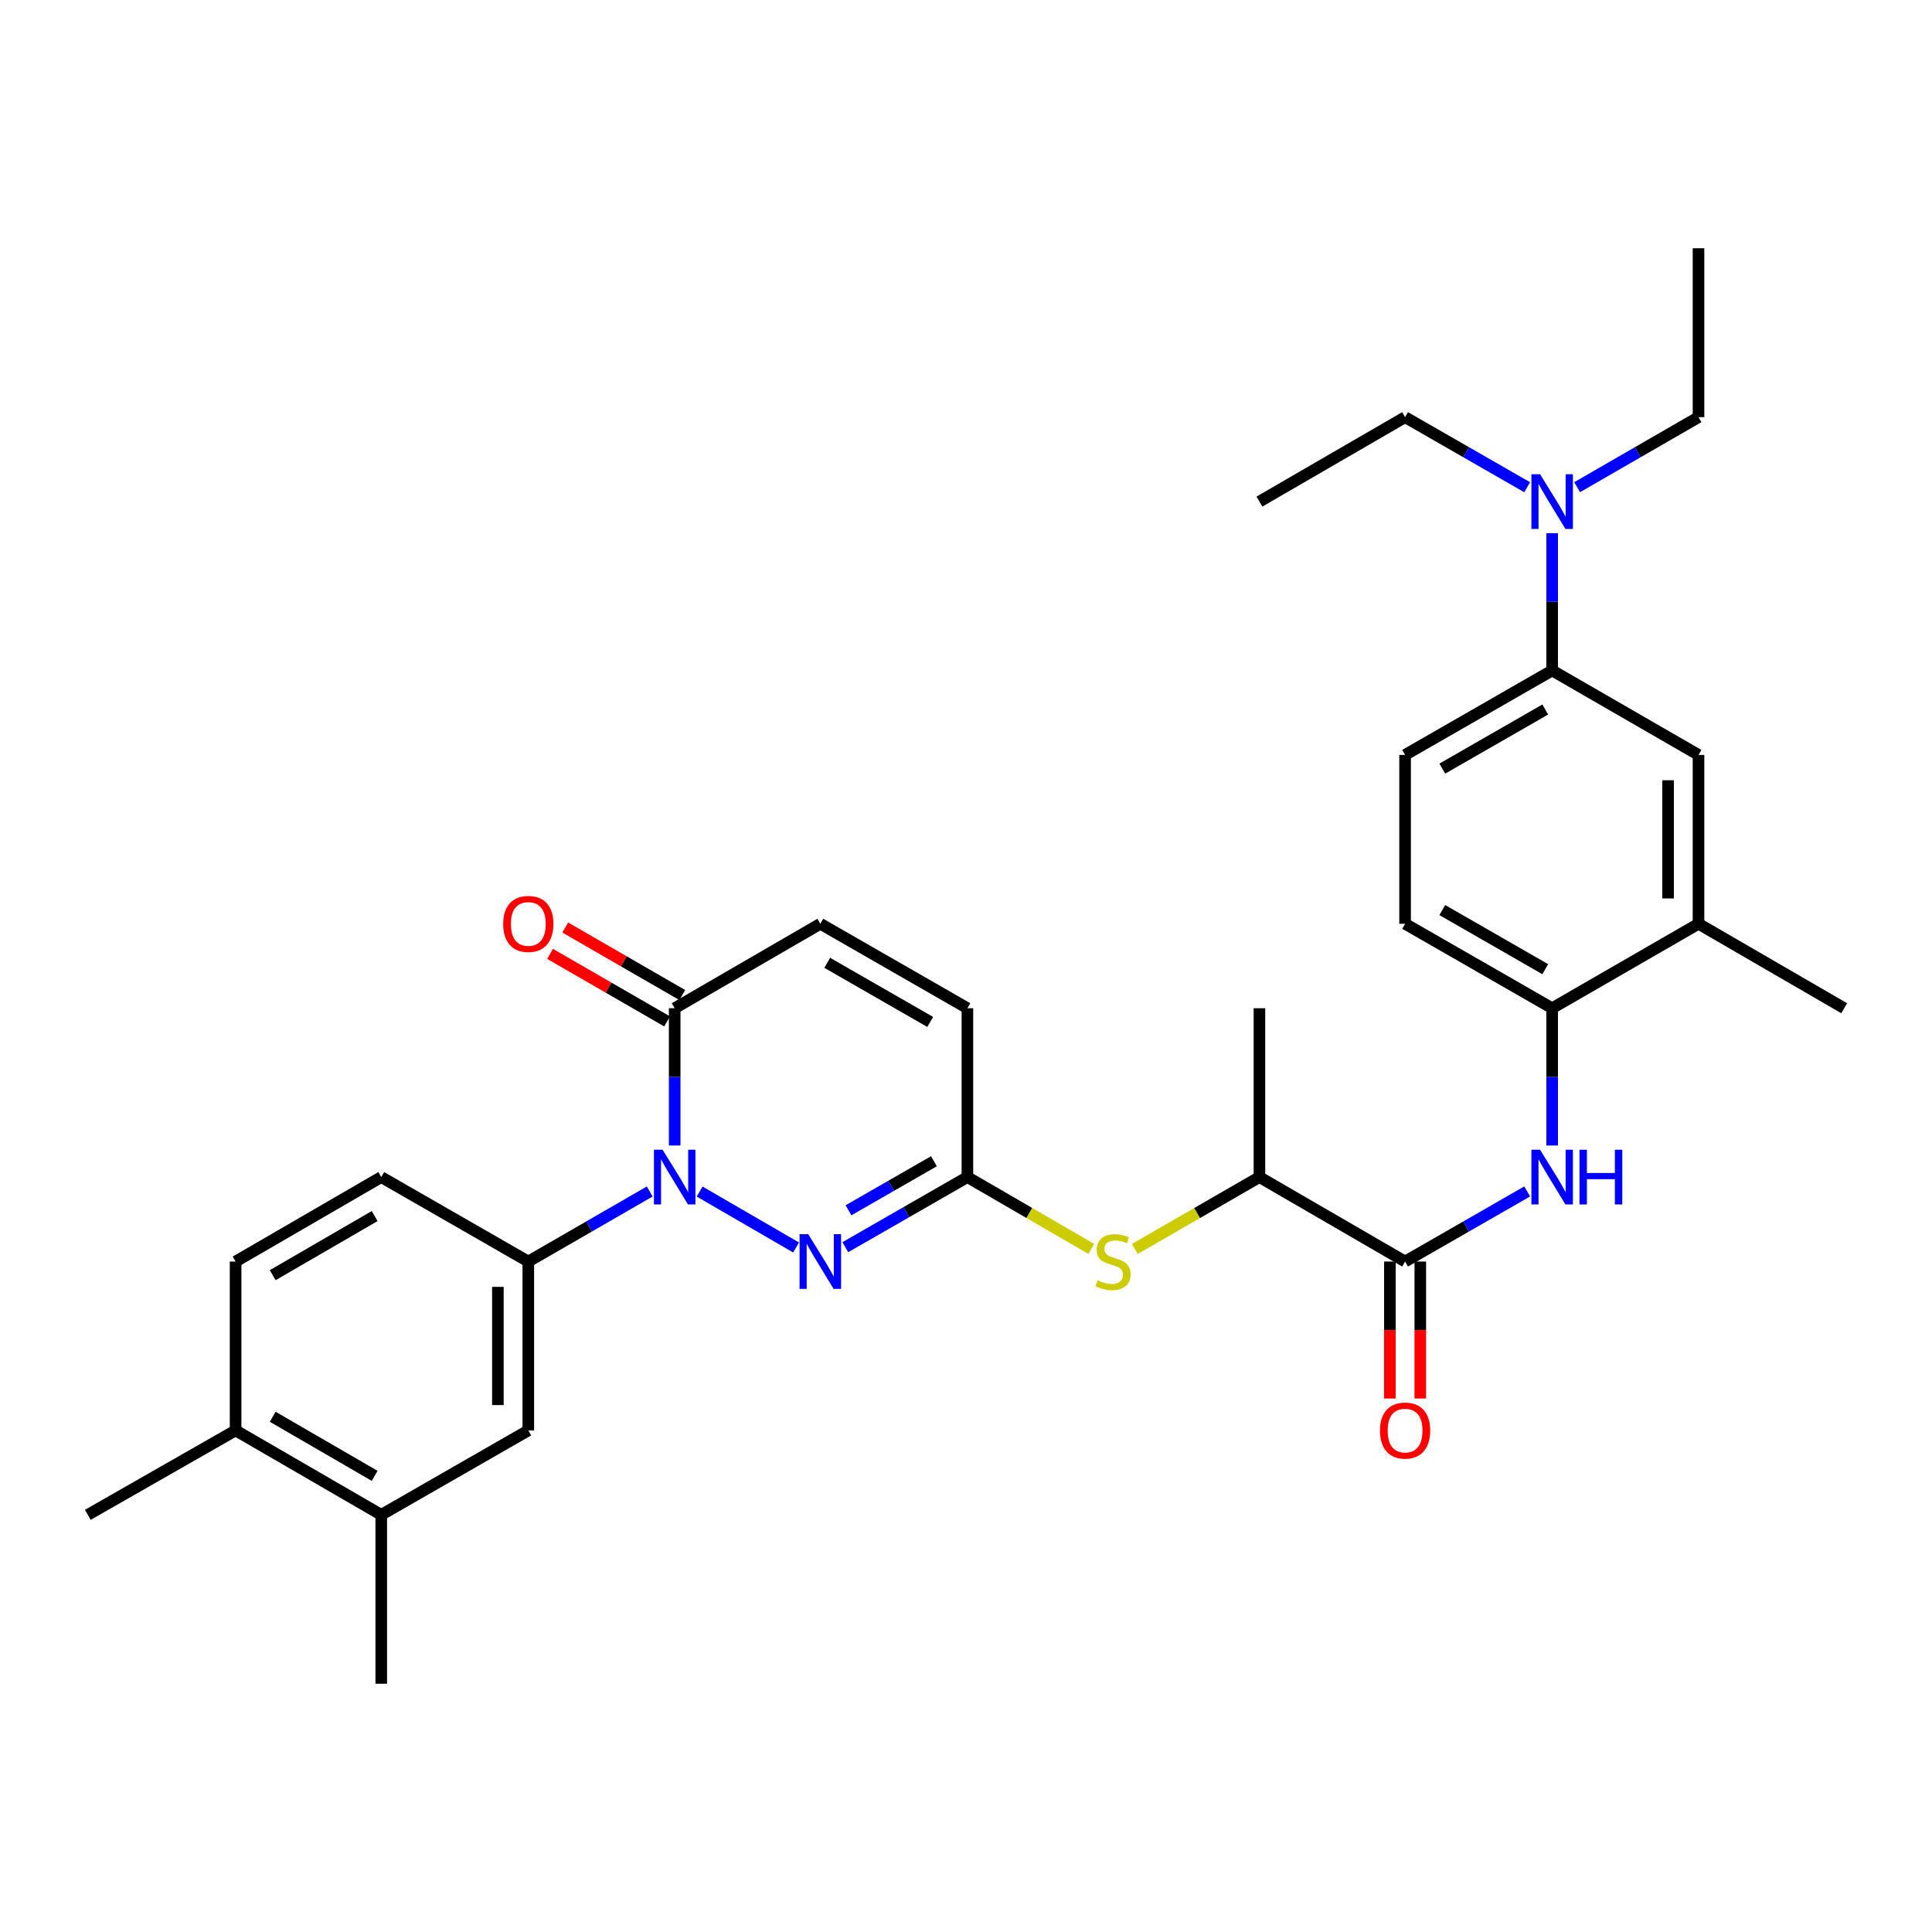 <?xml version='1.0' encoding='iso-8859-1'?>
<svg version='1.1' baseProfile='full'
              xmlns='http://www.w3.org/2000/svg'
                      xmlns:rdkit='http://www.rdkit.org/xml'
                      xmlns:xlink='http://www.w3.org/1999/xlink'
                  xml:space='preserve'
width='1000px' height='1000px' viewBox='0 0 1000 1000'>
<!-- END OF HEADER -->
<rect style='opacity:1.0;fill:#FFFFFF;stroke:none' width='1000' height='1000' x='0' y='0'> </rect>
<path class='bond-0' d='M 362.135,616.748 L 412.054,645.695' style='fill:none;fill-rule:evenodd;stroke:#0000FF;stroke-width:6px;stroke-linecap:butt;stroke-linejoin:miter;stroke-opacity:1' />
<path class='bond-1' d='M 349.217,592.912 L 349.217,557.384' style='fill:none;fill-rule:evenodd;stroke:#0000FF;stroke-width:6px;stroke-linecap:butt;stroke-linejoin:miter;stroke-opacity:1' />
<path class='bond-1' d='M 349.217,557.384 L 349.217,521.857' style='fill:none;fill-rule:evenodd;stroke:#000000;stroke-width:6px;stroke-linecap:butt;stroke-linejoin:miter;stroke-opacity:1' />
<path class='bond-3' d='M 336.29,616.715 L 304.869,634.842' style='fill:none;fill-rule:evenodd;stroke:#0000FF;stroke-width:6px;stroke-linecap:butt;stroke-linejoin:miter;stroke-opacity:1' />
<path class='bond-3' d='M 304.869,634.842 L 273.449,652.97' style='fill:none;fill-rule:evenodd;stroke:#000000;stroke-width:6px;stroke-linecap:butt;stroke-linejoin:miter;stroke-opacity:1' />
<path class='bond-2' d='M 437.534,645.543 L 469.13,627.4' style='fill:none;fill-rule:evenodd;stroke:#0000FF;stroke-width:6px;stroke-linecap:butt;stroke-linejoin:miter;stroke-opacity:1' />
<path class='bond-2' d='M 469.13,627.4 L 500.726,609.257' style='fill:none;fill-rule:evenodd;stroke:#000000;stroke-width:6px;stroke-linecap:butt;stroke-linejoin:miter;stroke-opacity:1' />
<path class='bond-2' d='M 439.173,626.447 L 461.291,613.747' style='fill:none;fill-rule:evenodd;stroke:#0000FF;stroke-width:6px;stroke-linecap:butt;stroke-linejoin:miter;stroke-opacity:1' />
<path class='bond-2' d='M 461.291,613.747 L 483.408,601.047' style='fill:none;fill-rule:evenodd;stroke:#000000;stroke-width:6px;stroke-linecap:butt;stroke-linejoin:miter;stroke-opacity:1' />
<path class='bond-6' d='M 349.217,521.857 L 424.6,478.143' style='fill:none;fill-rule:evenodd;stroke:#000000;stroke-width:6px;stroke-linecap:butt;stroke-linejoin:miter;stroke-opacity:1' />
<path class='bond-18' d='M 353.15,515.038 L 322.86,497.563' style='fill:none;fill-rule:evenodd;stroke:#000000;stroke-width:6px;stroke-linecap:butt;stroke-linejoin:miter;stroke-opacity:1' />
<path class='bond-18' d='M 322.86,497.563 L 292.569,480.087' style='fill:none;fill-rule:evenodd;stroke:#FF0000;stroke-width:6px;stroke-linecap:butt;stroke-linejoin:miter;stroke-opacity:1' />
<path class='bond-18' d='M 345.283,528.675 L 314.992,511.199' style='fill:none;fill-rule:evenodd;stroke:#000000;stroke-width:6px;stroke-linecap:butt;stroke-linejoin:miter;stroke-opacity:1' />
<path class='bond-18' d='M 314.992,511.199 L 284.702,493.723' style='fill:none;fill-rule:evenodd;stroke:#FF0000;stroke-width:6px;stroke-linecap:butt;stroke-linejoin:miter;stroke-opacity:1' />
<path class='bond-7' d='M 500.726,609.257 L 532.792,627.849' style='fill:none;fill-rule:evenodd;stroke:#000000;stroke-width:6px;stroke-linecap:butt;stroke-linejoin:miter;stroke-opacity:1' />
<path class='bond-7' d='M 532.792,627.849 L 564.859,646.442' style='fill:none;fill-rule:evenodd;stroke:#CCCC00;stroke-width:6px;stroke-linecap:butt;stroke-linejoin:miter;stroke-opacity:1' />
<path class='bond-32' d='M 500.726,609.257 L 500.726,521.857' style='fill:none;fill-rule:evenodd;stroke:#000000;stroke-width:6px;stroke-linecap:butt;stroke-linejoin:miter;stroke-opacity:1' />
<path class='bond-11' d='M 273.449,652.97 L 273.449,740.379' style='fill:none;fill-rule:evenodd;stroke:#000000;stroke-width:6px;stroke-linecap:butt;stroke-linejoin:miter;stroke-opacity:1' />
<path class='bond-11' d='M 257.706,666.081 L 257.706,727.267' style='fill:none;fill-rule:evenodd;stroke:#000000;stroke-width:6px;stroke-linecap:butt;stroke-linejoin:miter;stroke-opacity:1' />
<path class='bond-19' d='M 273.449,652.97 L 197.331,609.257' style='fill:none;fill-rule:evenodd;stroke:#000000;stroke-width:6px;stroke-linecap:butt;stroke-linejoin:miter;stroke-opacity:1' />
<path class='bond-4' d='M 727.268,652.97 L 651.877,609.257' style='fill:none;fill-rule:evenodd;stroke:#000000;stroke-width:6px;stroke-linecap:butt;stroke-linejoin:miter;stroke-opacity:1' />
<path class='bond-5' d='M 727.268,652.97 L 758.864,634.827' style='fill:none;fill-rule:evenodd;stroke:#000000;stroke-width:6px;stroke-linecap:butt;stroke-linejoin:miter;stroke-opacity:1' />
<path class='bond-5' d='M 758.864,634.827 L 790.46,616.684' style='fill:none;fill-rule:evenodd;stroke:#0000FF;stroke-width:6px;stroke-linecap:butt;stroke-linejoin:miter;stroke-opacity:1' />
<path class='bond-17' d='M 719.397,652.97 L 719.397,688.422' style='fill:none;fill-rule:evenodd;stroke:#000000;stroke-width:6px;stroke-linecap:butt;stroke-linejoin:miter;stroke-opacity:1' />
<path class='bond-17' d='M 719.397,688.422 L 719.397,723.874' style='fill:none;fill-rule:evenodd;stroke:#FF0000;stroke-width:6px;stroke-linecap:butt;stroke-linejoin:miter;stroke-opacity:1' />
<path class='bond-17' d='M 735.14,652.97 L 735.14,688.422' style='fill:none;fill-rule:evenodd;stroke:#000000;stroke-width:6px;stroke-linecap:butt;stroke-linejoin:miter;stroke-opacity:1' />
<path class='bond-17' d='M 735.14,688.422 L 735.14,723.874' style='fill:none;fill-rule:evenodd;stroke:#FF0000;stroke-width:6px;stroke-linecap:butt;stroke-linejoin:miter;stroke-opacity:1' />
<path class='bond-8' d='M 803.395,592.912 L 803.395,557.384' style='fill:none;fill-rule:evenodd;stroke:#0000FF;stroke-width:6px;stroke-linecap:butt;stroke-linejoin:miter;stroke-opacity:1' />
<path class='bond-8' d='M 803.395,557.384 L 803.395,521.857' style='fill:none;fill-rule:evenodd;stroke:#000000;stroke-width:6px;stroke-linecap:butt;stroke-linejoin:miter;stroke-opacity:1' />
<path class='bond-9' d='M 424.6,478.143 L 500.726,521.857' style='fill:none;fill-rule:evenodd;stroke:#000000;stroke-width:6px;stroke-linecap:butt;stroke-linejoin:miter;stroke-opacity:1' />
<path class='bond-9' d='M 428.179,498.353 L 481.468,528.952' style='fill:none;fill-rule:evenodd;stroke:#000000;stroke-width:6px;stroke-linecap:butt;stroke-linejoin:miter;stroke-opacity:1' />
<path class='bond-14' d='M 587.384,646.469 L 619.63,627.863' style='fill:none;fill-rule:evenodd;stroke:#CCCC00;stroke-width:6px;stroke-linecap:butt;stroke-linejoin:miter;stroke-opacity:1' />
<path class='bond-14' d='M 619.63,627.863 L 651.877,609.257' style='fill:none;fill-rule:evenodd;stroke:#000000;stroke-width:6px;stroke-linecap:butt;stroke-linejoin:miter;stroke-opacity:1' />
<path class='bond-12' d='M 803.395,521.857 L 879.145,478.143' style='fill:none;fill-rule:evenodd;stroke:#000000;stroke-width:6px;stroke-linecap:butt;stroke-linejoin:miter;stroke-opacity:1' />
<path class='bond-21' d='M 803.395,521.857 L 727.268,478.143' style='fill:none;fill-rule:evenodd;stroke:#000000;stroke-width:6px;stroke-linecap:butt;stroke-linejoin:miter;stroke-opacity:1' />
<path class='bond-21' d='M 799.815,501.647 L 746.527,471.048' style='fill:none;fill-rule:evenodd;stroke:#000000;stroke-width:6px;stroke-linecap:butt;stroke-linejoin:miter;stroke-opacity:1' />
<path class='bond-10' d='M 803.395,347.03 L 727.268,390.743' style='fill:none;fill-rule:evenodd;stroke:#000000;stroke-width:6px;stroke-linecap:butt;stroke-linejoin:miter;stroke-opacity:1' />
<path class='bond-10' d='M 799.815,367.239 L 746.527,397.839' style='fill:none;fill-rule:evenodd;stroke:#000000;stroke-width:6px;stroke-linecap:butt;stroke-linejoin:miter;stroke-opacity:1' />
<path class='bond-16' d='M 803.395,347.03 L 803.395,311.498' style='fill:none;fill-rule:evenodd;stroke:#000000;stroke-width:6px;stroke-linecap:butt;stroke-linejoin:miter;stroke-opacity:1' />
<path class='bond-16' d='M 803.395,311.498 L 803.395,275.966' style='fill:none;fill-rule:evenodd;stroke:#0000FF;stroke-width:6px;stroke-linecap:butt;stroke-linejoin:miter;stroke-opacity:1' />
<path class='bond-34' d='M 803.395,347.03 L 879.145,390.743' style='fill:none;fill-rule:evenodd;stroke:#000000;stroke-width:6px;stroke-linecap:butt;stroke-linejoin:miter;stroke-opacity:1' />
<path class='bond-15' d='M 273.449,740.379 L 197.331,784.075' style='fill:none;fill-rule:evenodd;stroke:#000000;stroke-width:6px;stroke-linecap:butt;stroke-linejoin:miter;stroke-opacity:1' />
<path class='bond-13' d='M 879.145,478.143 L 879.145,390.743' style='fill:none;fill-rule:evenodd;stroke:#000000;stroke-width:6px;stroke-linecap:butt;stroke-linejoin:miter;stroke-opacity:1' />
<path class='bond-13' d='M 863.402,465.033 L 863.402,403.853' style='fill:none;fill-rule:evenodd;stroke:#000000;stroke-width:6px;stroke-linecap:butt;stroke-linejoin:miter;stroke-opacity:1' />
<path class='bond-24' d='M 879.145,478.143 L 954.545,521.857' style='fill:none;fill-rule:evenodd;stroke:#000000;stroke-width:6px;stroke-linecap:butt;stroke-linejoin:miter;stroke-opacity:1' />
<path class='bond-28' d='M 651.877,609.257 L 651.877,521.857' style='fill:none;fill-rule:evenodd;stroke:#000000;stroke-width:6px;stroke-linecap:butt;stroke-linejoin:miter;stroke-opacity:1' />
<path class='bond-25' d='M 197.331,784.075 L 197.331,871.501' style='fill:none;fill-rule:evenodd;stroke:#000000;stroke-width:6px;stroke-linecap:butt;stroke-linejoin:miter;stroke-opacity:1' />
<path class='bond-33' d='M 197.331,784.075 L 121.948,740.379' style='fill:none;fill-rule:evenodd;stroke:#000000;stroke-width:6px;stroke-linecap:butt;stroke-linejoin:miter;stroke-opacity:1' />
<path class='bond-33' d='M 193.919,763.9 L 141.151,733.313' style='fill:none;fill-rule:evenodd;stroke:#000000;stroke-width:6px;stroke-linecap:butt;stroke-linejoin:miter;stroke-opacity:1' />
<path class='bond-26' d='M 816.321,252.165 L 847.733,234.045' style='fill:none;fill-rule:evenodd;stroke:#0000FF;stroke-width:6px;stroke-linecap:butt;stroke-linejoin:miter;stroke-opacity:1' />
<path class='bond-26' d='M 847.733,234.045 L 879.145,215.925' style='fill:none;fill-rule:evenodd;stroke:#000000;stroke-width:6px;stroke-linecap:butt;stroke-linejoin:miter;stroke-opacity:1' />
<path class='bond-27' d='M 790.46,252.197 L 758.864,234.061' style='fill:none;fill-rule:evenodd;stroke:#0000FF;stroke-width:6px;stroke-linecap:butt;stroke-linejoin:miter;stroke-opacity:1' />
<path class='bond-27' d='M 758.864,234.061 L 727.268,215.925' style='fill:none;fill-rule:evenodd;stroke:#000000;stroke-width:6px;stroke-linecap:butt;stroke-linejoin:miter;stroke-opacity:1' />
<path class='bond-23' d='M 197.331,609.257 L 121.948,652.97' style='fill:none;fill-rule:evenodd;stroke:#000000;stroke-width:6px;stroke-linecap:butt;stroke-linejoin:miter;stroke-opacity:1' />
<path class='bond-23' d='M 193.921,629.433 L 141.153,660.032' style='fill:none;fill-rule:evenodd;stroke:#000000;stroke-width:6px;stroke-linecap:butt;stroke-linejoin:miter;stroke-opacity:1' />
<path class='bond-20' d='M 121.948,740.379 L 121.948,652.97' style='fill:none;fill-rule:evenodd;stroke:#000000;stroke-width:6px;stroke-linecap:butt;stroke-linejoin:miter;stroke-opacity:1' />
<path class='bond-29' d='M 121.948,740.379 L 45.455,784.075' style='fill:none;fill-rule:evenodd;stroke:#000000;stroke-width:6px;stroke-linecap:butt;stroke-linejoin:miter;stroke-opacity:1' />
<path class='bond-22' d='M 727.268,478.143 L 727.268,390.743' style='fill:none;fill-rule:evenodd;stroke:#000000;stroke-width:6px;stroke-linecap:butt;stroke-linejoin:miter;stroke-opacity:1' />
<path class='bond-31' d='M 879.145,215.925 L 879.145,128.499' style='fill:none;fill-rule:evenodd;stroke:#000000;stroke-width:6px;stroke-linecap:butt;stroke-linejoin:miter;stroke-opacity:1' />
<path class='bond-30' d='M 727.268,215.925 L 651.877,259.621' style='fill:none;fill-rule:evenodd;stroke:#000000;stroke-width:6px;stroke-linecap:butt;stroke-linejoin:miter;stroke-opacity:1' />
<path  class='atom-0' d='M 342.957 595.097
L 352.237 610.097
Q 353.157 611.577, 354.637 614.257
Q 356.117 616.937, 356.197 617.097
L 356.197 595.097
L 359.957 595.097
L 359.957 623.417
L 356.077 623.417
L 346.117 607.017
Q 344.957 605.097, 343.717 602.897
Q 342.517 600.697, 342.157 600.017
L 342.157 623.417
L 338.477 623.417
L 338.477 595.097
L 342.957 595.097
' fill='#0000FF'/>
<path  class='atom-1' d='M 418.34 638.81
L 427.62 653.81
Q 428.54 655.29, 430.02 657.97
Q 431.5 660.65, 431.58 660.81
L 431.58 638.81
L 435.34 638.81
L 435.34 667.13
L 431.46 667.13
L 421.5 650.73
Q 420.34 648.81, 419.1 646.61
Q 417.9 644.41, 417.54 643.73
L 417.54 667.13
L 413.86 667.13
L 413.86 638.81
L 418.34 638.81
' fill='#0000FF'/>
<path  class='atom-6' d='M 797.135 595.097
L 806.415 610.097
Q 807.335 611.577, 808.815 614.257
Q 810.295 616.937, 810.375 617.097
L 810.375 595.097
L 814.135 595.097
L 814.135 623.417
L 810.255 623.417
L 800.295 607.017
Q 799.135 605.097, 797.895 602.897
Q 796.695 600.697, 796.335 600.017
L 796.335 623.417
L 792.655 623.417
L 792.655 595.097
L 797.135 595.097
' fill='#0000FF'/>
<path  class='atom-6' d='M 817.535 595.097
L 821.375 595.097
L 821.375 607.137
L 835.855 607.137
L 835.855 595.097
L 839.695 595.097
L 839.695 623.417
L 835.855 623.417
L 835.855 610.337
L 821.375 610.337
L 821.375 623.417
L 817.535 623.417
L 817.535 595.097
' fill='#0000FF'/>
<path  class='atom-8' d='M 568.118 662.69
Q 568.438 662.81, 569.758 663.37
Q 571.078 663.93, 572.518 664.29
Q 573.998 664.61, 575.438 664.61
Q 578.118 664.61, 579.678 663.33
Q 581.238 662.01, 581.238 659.73
Q 581.238 658.17, 580.438 657.21
Q 579.678 656.25, 578.478 655.73
Q 577.278 655.21, 575.278 654.61
Q 572.758 653.85, 571.238 653.13
Q 569.758 652.41, 568.678 650.89
Q 567.638 649.37, 567.638 646.81
Q 567.638 643.25, 570.038 641.05
Q 572.478 638.85, 577.278 638.85
Q 580.558 638.85, 584.278 640.41
L 583.358 643.49
Q 579.958 642.09, 577.398 642.09
Q 574.638 642.09, 573.118 643.25
Q 571.598 644.37, 571.638 646.33
Q 571.638 647.85, 572.398 648.77
Q 573.198 649.69, 574.318 650.21
Q 575.478 650.73, 577.398 651.33
Q 579.958 652.13, 581.478 652.93
Q 582.998 653.73, 584.078 655.37
Q 585.198 656.97, 585.198 659.73
Q 585.198 663.65, 582.558 665.77
Q 579.958 667.85, 575.598 667.85
Q 573.078 667.85, 571.158 667.29
Q 569.278 666.77, 567.038 665.85
L 568.118 662.69
' fill='#CCCC00'/>
<path  class='atom-17' d='M 797.135 245.461
L 806.415 260.461
Q 807.335 261.941, 808.815 264.621
Q 810.295 267.301, 810.375 267.461
L 810.375 245.461
L 814.135 245.461
L 814.135 273.781
L 810.255 273.781
L 800.295 257.381
Q 799.135 255.461, 797.895 253.261
Q 796.695 251.061, 796.335 250.381
L 796.335 273.781
L 792.655 273.781
L 792.655 245.461
L 797.135 245.461
' fill='#0000FF'/>
<path  class='atom-18' d='M 714.268 740.459
Q 714.268 733.659, 717.628 729.859
Q 720.988 726.059, 727.268 726.059
Q 733.548 726.059, 736.908 729.859
Q 740.268 733.659, 740.268 740.459
Q 740.268 747.339, 736.868 751.259
Q 733.468 755.139, 727.268 755.139
Q 721.028 755.139, 717.628 751.259
Q 714.268 747.379, 714.268 740.459
M 727.268 751.939
Q 731.588 751.939, 733.908 749.059
Q 736.268 746.139, 736.268 740.459
Q 736.268 734.899, 733.908 732.099
Q 731.588 729.259, 727.268 729.259
Q 722.948 729.259, 720.588 732.059
Q 718.268 734.859, 718.268 740.459
Q 718.268 746.179, 720.588 749.059
Q 722.948 751.939, 727.268 751.939
' fill='#FF0000'/>
<path  class='atom-19' d='M 260.449 478.223
Q 260.449 471.423, 263.809 467.623
Q 267.169 463.823, 273.449 463.823
Q 279.729 463.823, 283.089 467.623
Q 286.449 471.423, 286.449 478.223
Q 286.449 485.103, 283.049 489.023
Q 279.649 492.903, 273.449 492.903
Q 267.209 492.903, 263.809 489.023
Q 260.449 485.143, 260.449 478.223
M 273.449 489.703
Q 277.769 489.703, 280.089 486.823
Q 282.449 483.903, 282.449 478.223
Q 282.449 472.663, 280.089 469.863
Q 277.769 467.023, 273.449 467.023
Q 269.129 467.023, 266.769 469.823
Q 264.449 472.623, 264.449 478.223
Q 264.449 483.943, 266.769 486.823
Q 269.129 489.703, 273.449 489.703
' fill='#FF0000'/>
</svg>
